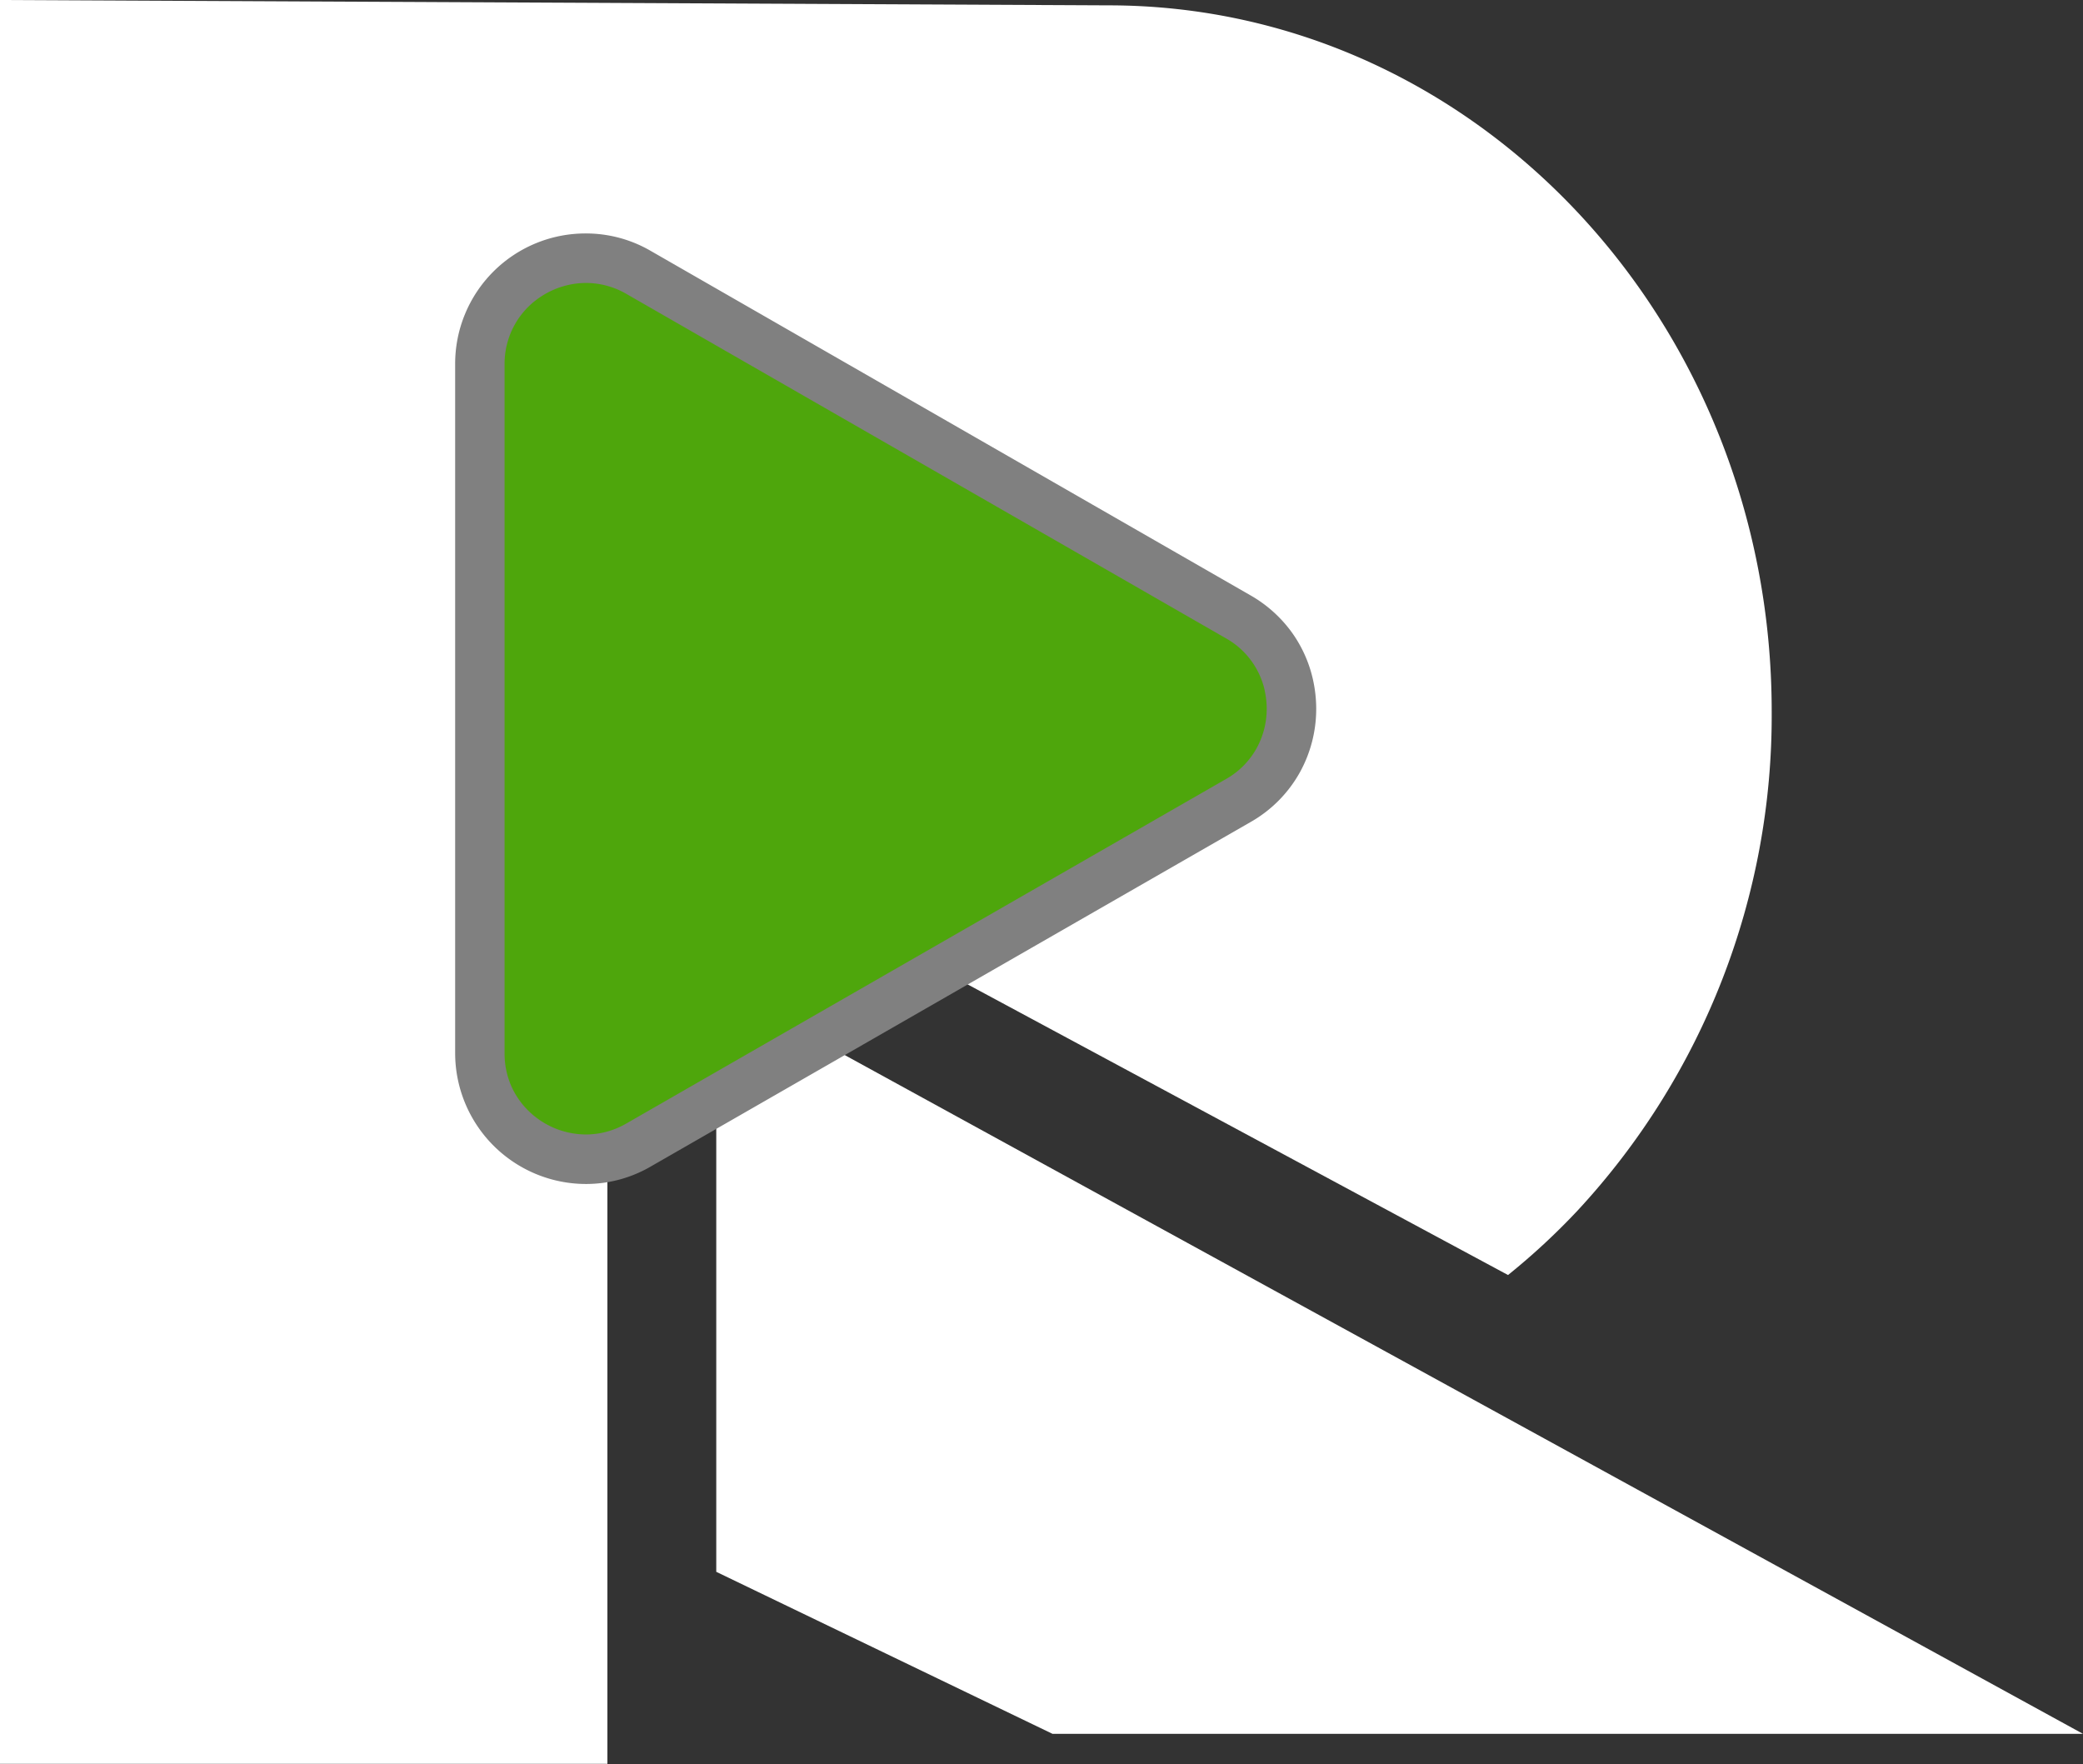 <svg xmlns="http://www.w3.org/2000/svg" viewBox="0 0 245.3 207.74"><rect x="0" y="0" width="245.3" height="207.74" fill="#333333" stroke="none"/><defs><style>.cls-1{fill:#fff;}.cls-2{fill:#4ea60c;}.cls-3{fill:gray;}</style></defs><g id="Layer_2" data-name="Layer 2"><g id="logo1"><path class="cls-1" d="M208.64,83.77a85.67,85.67,0,0,1-22.87,58.79,80.17,80.17,0,0,1-8.18,7.58L96.27,106.41l39.16-23L71.53,47v160.7H0V0L130.55.63c43.13,0,78.09,37.23,78.09,83.14"/><polyline class="cls-1" points="245.3 204.17 123.95 204.17 84.35 185.09 84.35 115.95 163.34 159.24 245.3 204.17"/><path class="cls-2" d="M151.78,80.67a12.31,12.31,0,0,0-6-8L75.19,32.08A12.47,12.47,0,0,0,56.5,42.89V124a12.47,12.47,0,0,0,18.69,10.81l70.63-40.56a12.43,12.43,0,0,0,6-13.6Z"/><path class="cls-3" d="M151.78,80.67l2.84-.64a15.21,15.21,0,0,0-2.51-5.59,15.49,15.49,0,0,0-4.84-4.33L76.64,29.55A15.15,15.15,0,0,0,69,27.49a15.35,15.35,0,0,0-15.4,15.4V124A15.42,15.42,0,0,0,69,139.42a15.14,15.14,0,0,0,7.64-2.06L147.27,96.8a15.26,15.26,0,0,0,5.8-5.84,15.43,15.43,0,0,0,1.93-7.5,15.88,15.88,0,0,0-.38-3.43h0l-2.84.64-2.85.64a9.71,9.71,0,0,1,.24,2.15,9.58,9.58,0,0,1-1.2,4.67,9.38,9.38,0,0,1-3.6,3.61L73.74,132.31A9.5,9.5,0,0,1,69,133.59a9.71,9.71,0,0,1-6.68-2.7,9.45,9.45,0,0,1-2.11-3,9.56,9.56,0,0,1-.79-3.85V42.89a9.43,9.43,0,0,1,4.34-8A9.71,9.71,0,0,1,69,33.32a9.51,9.51,0,0,1,4.75,1.28l70.63,40.57a9.39,9.39,0,0,1,4.56,6.14h0l2.85-.64Z"/></g></g></svg>